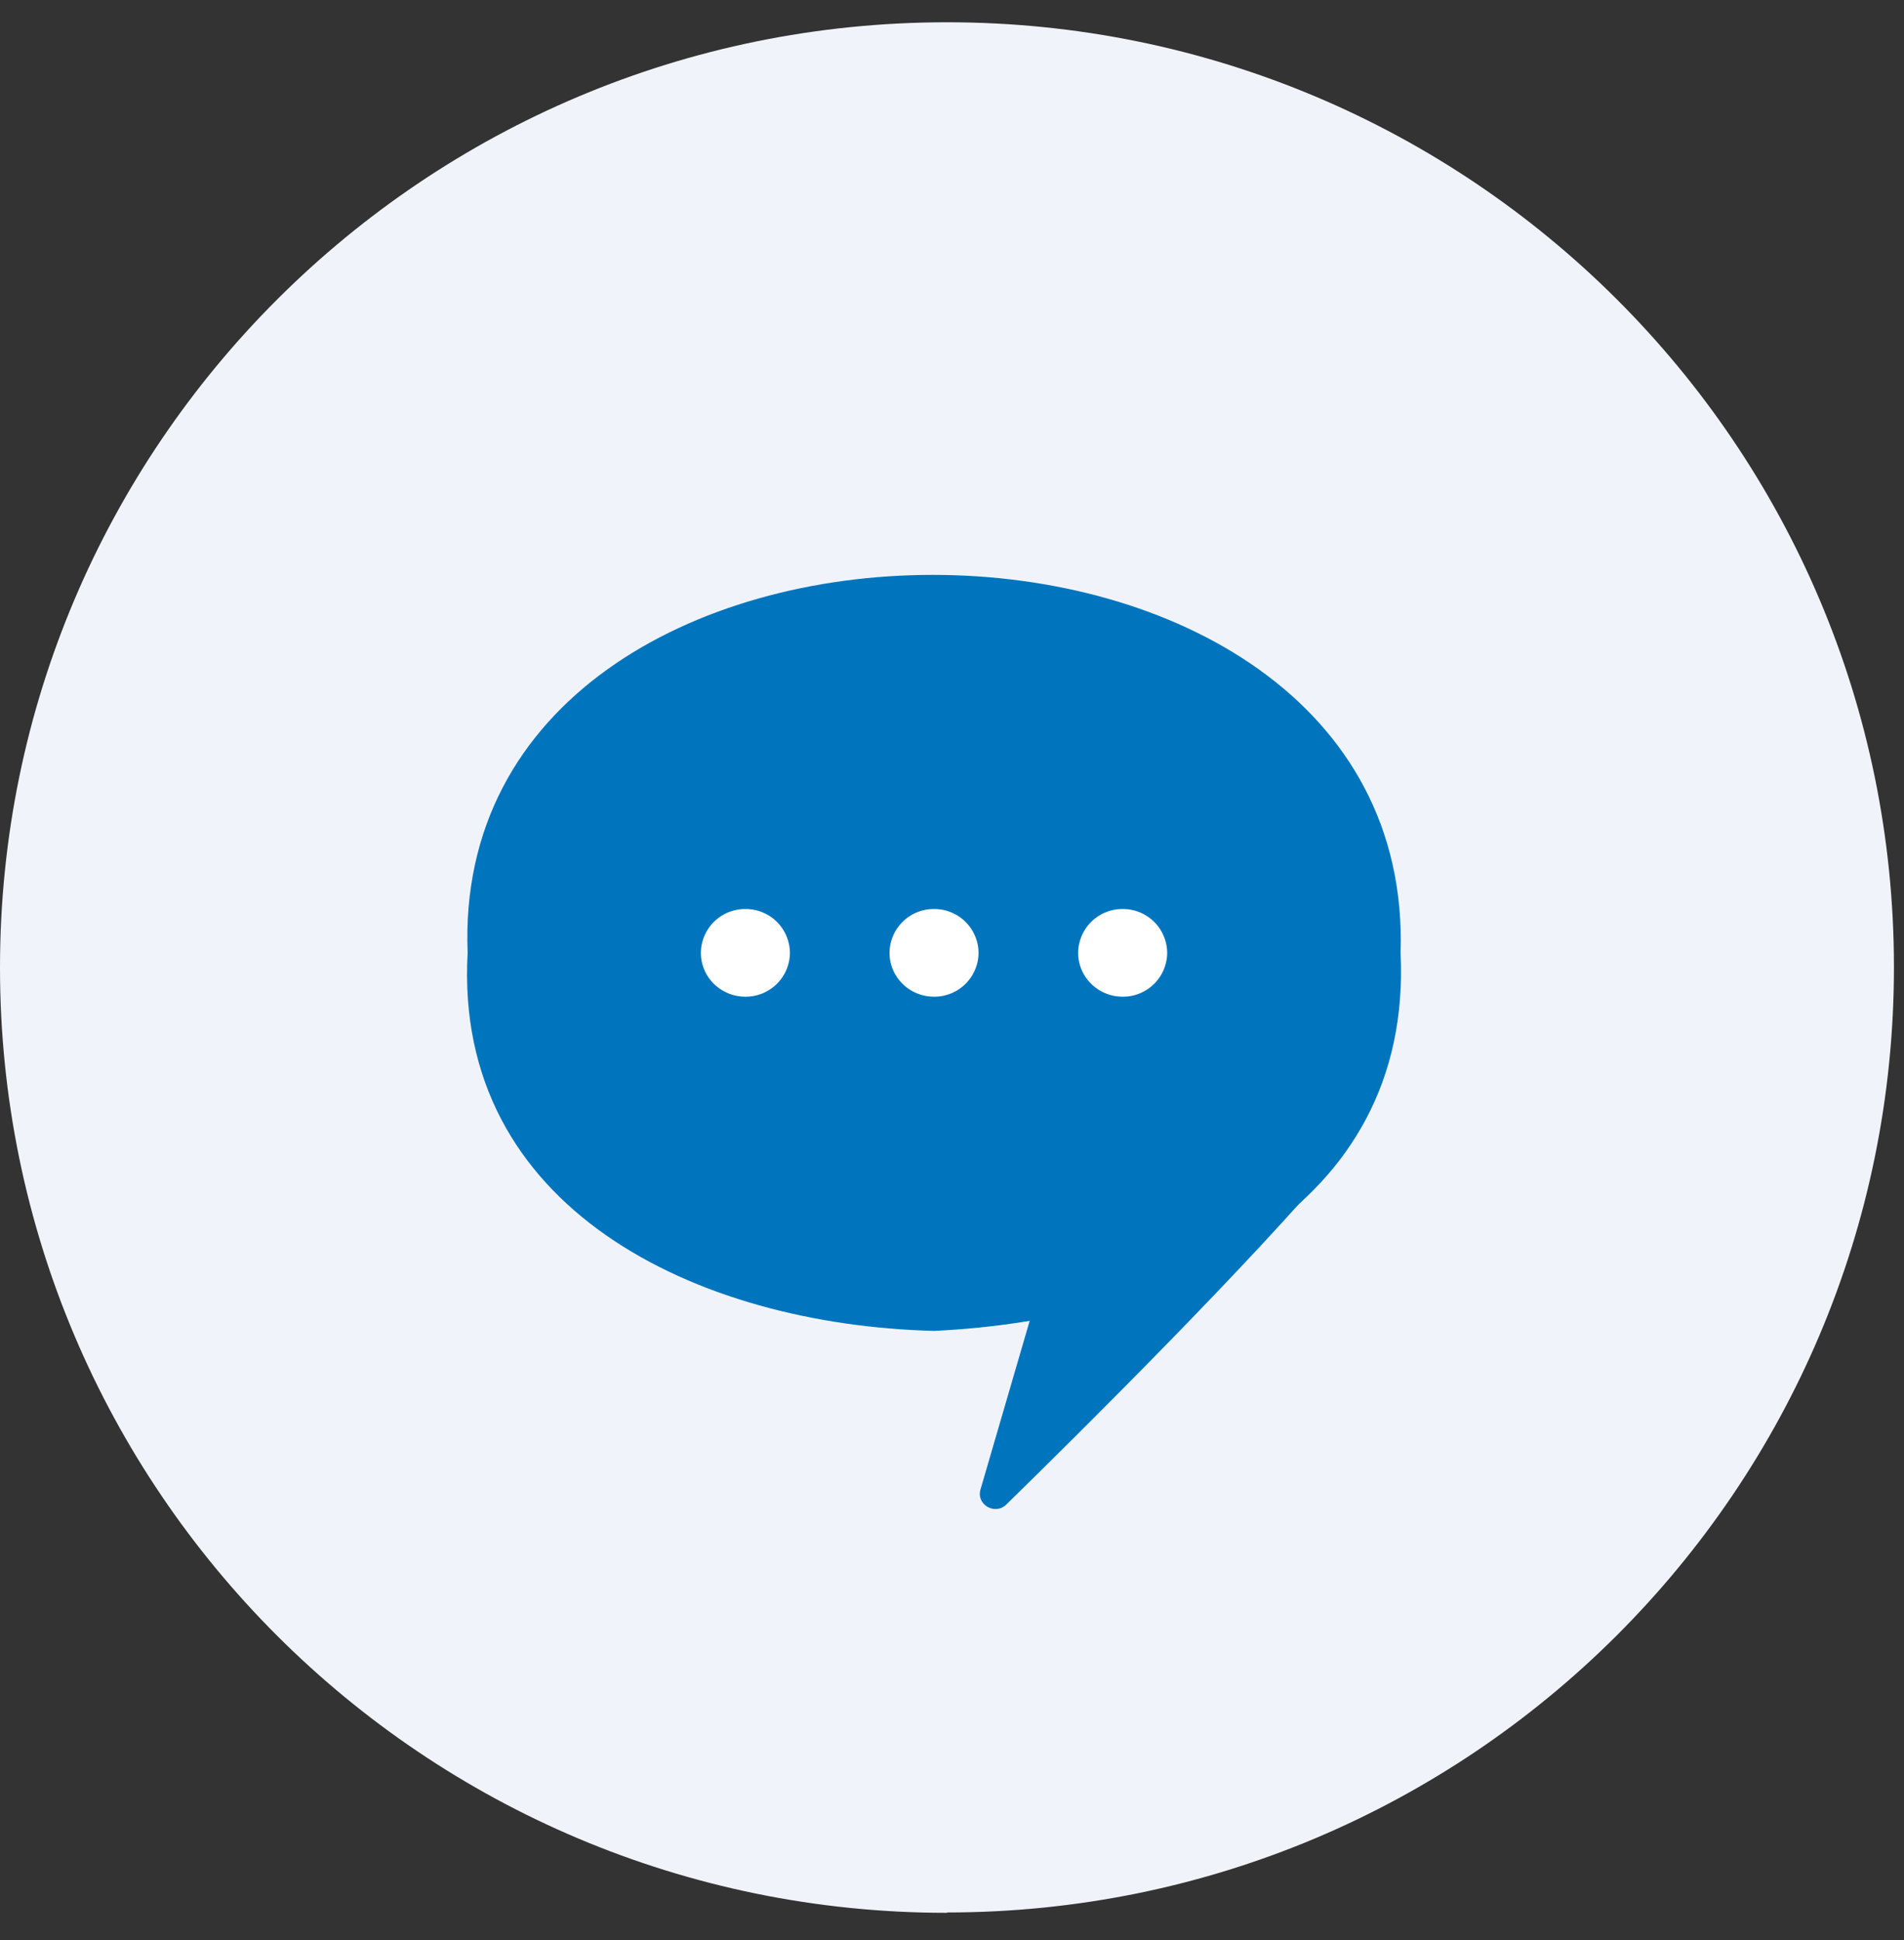 <svg width="53" height="54" fill="none" xmlns="http://www.w3.org/2000/svg"><rect width="100%" height="100%" fill="#333333" stroke="none"/><path d="M26.36 53.23c14.56 0 26.36-11.78 26.36-26.31S40.91.62 26.36.62C11.81.62 0 12.4 0 26.93s11.8 26.31 26.36 26.31v-.01z" fill="#F0F4FA"/><g clip-path="url(#clip0_1084_5291)"><path fill-rule="evenodd" clip-rule="evenodd" d="M13.017 26.523c-.552-14.027 26.42-14.032 25.97 0 .34 7.143-6.383 10.208-12.985 10.52-6.635-.167-13.382-3.42-12.985-10.52z" fill="#0075BE"/><path fill-rule="evenodd" clip-rule="evenodd" d="M28.815 36.24l-1.522 5.217c-.123.421.402.728.719.419 2.151-2.104 6.744-6.66 9.315-9.701" fill="#0075BE"/><path d="M20.749 27.741a1.23 1.23 0 0 0 1.239-1.22 1.23 1.23 0 0 0-1.24-1.22 1.23 1.23 0 0 0-1.238 1.22c0 .674.554 1.22 1.239 1.22zm5.25 0a1.23 1.23 0 0 0 1.24-1.22 1.23 1.23 0 0 0-1.24-1.22 1.23 1.23 0 0 0-1.238 1.22c0 .674.555 1.22 1.239 1.22zm5.252 0a1.23 1.23 0 0 0 1.239-1.22 1.23 1.23 0 0 0-1.24-1.22 1.23 1.23 0 0 0-1.238 1.22c0 .674.555 1.22 1.239 1.22z" fill="#fff"/></g><defs><clipPath id="clip0_1084_5291"><path fill="#fff" transform="translate(13 16.001)" d="M0 0H26V26H0z"/></clipPath></defs></svg>